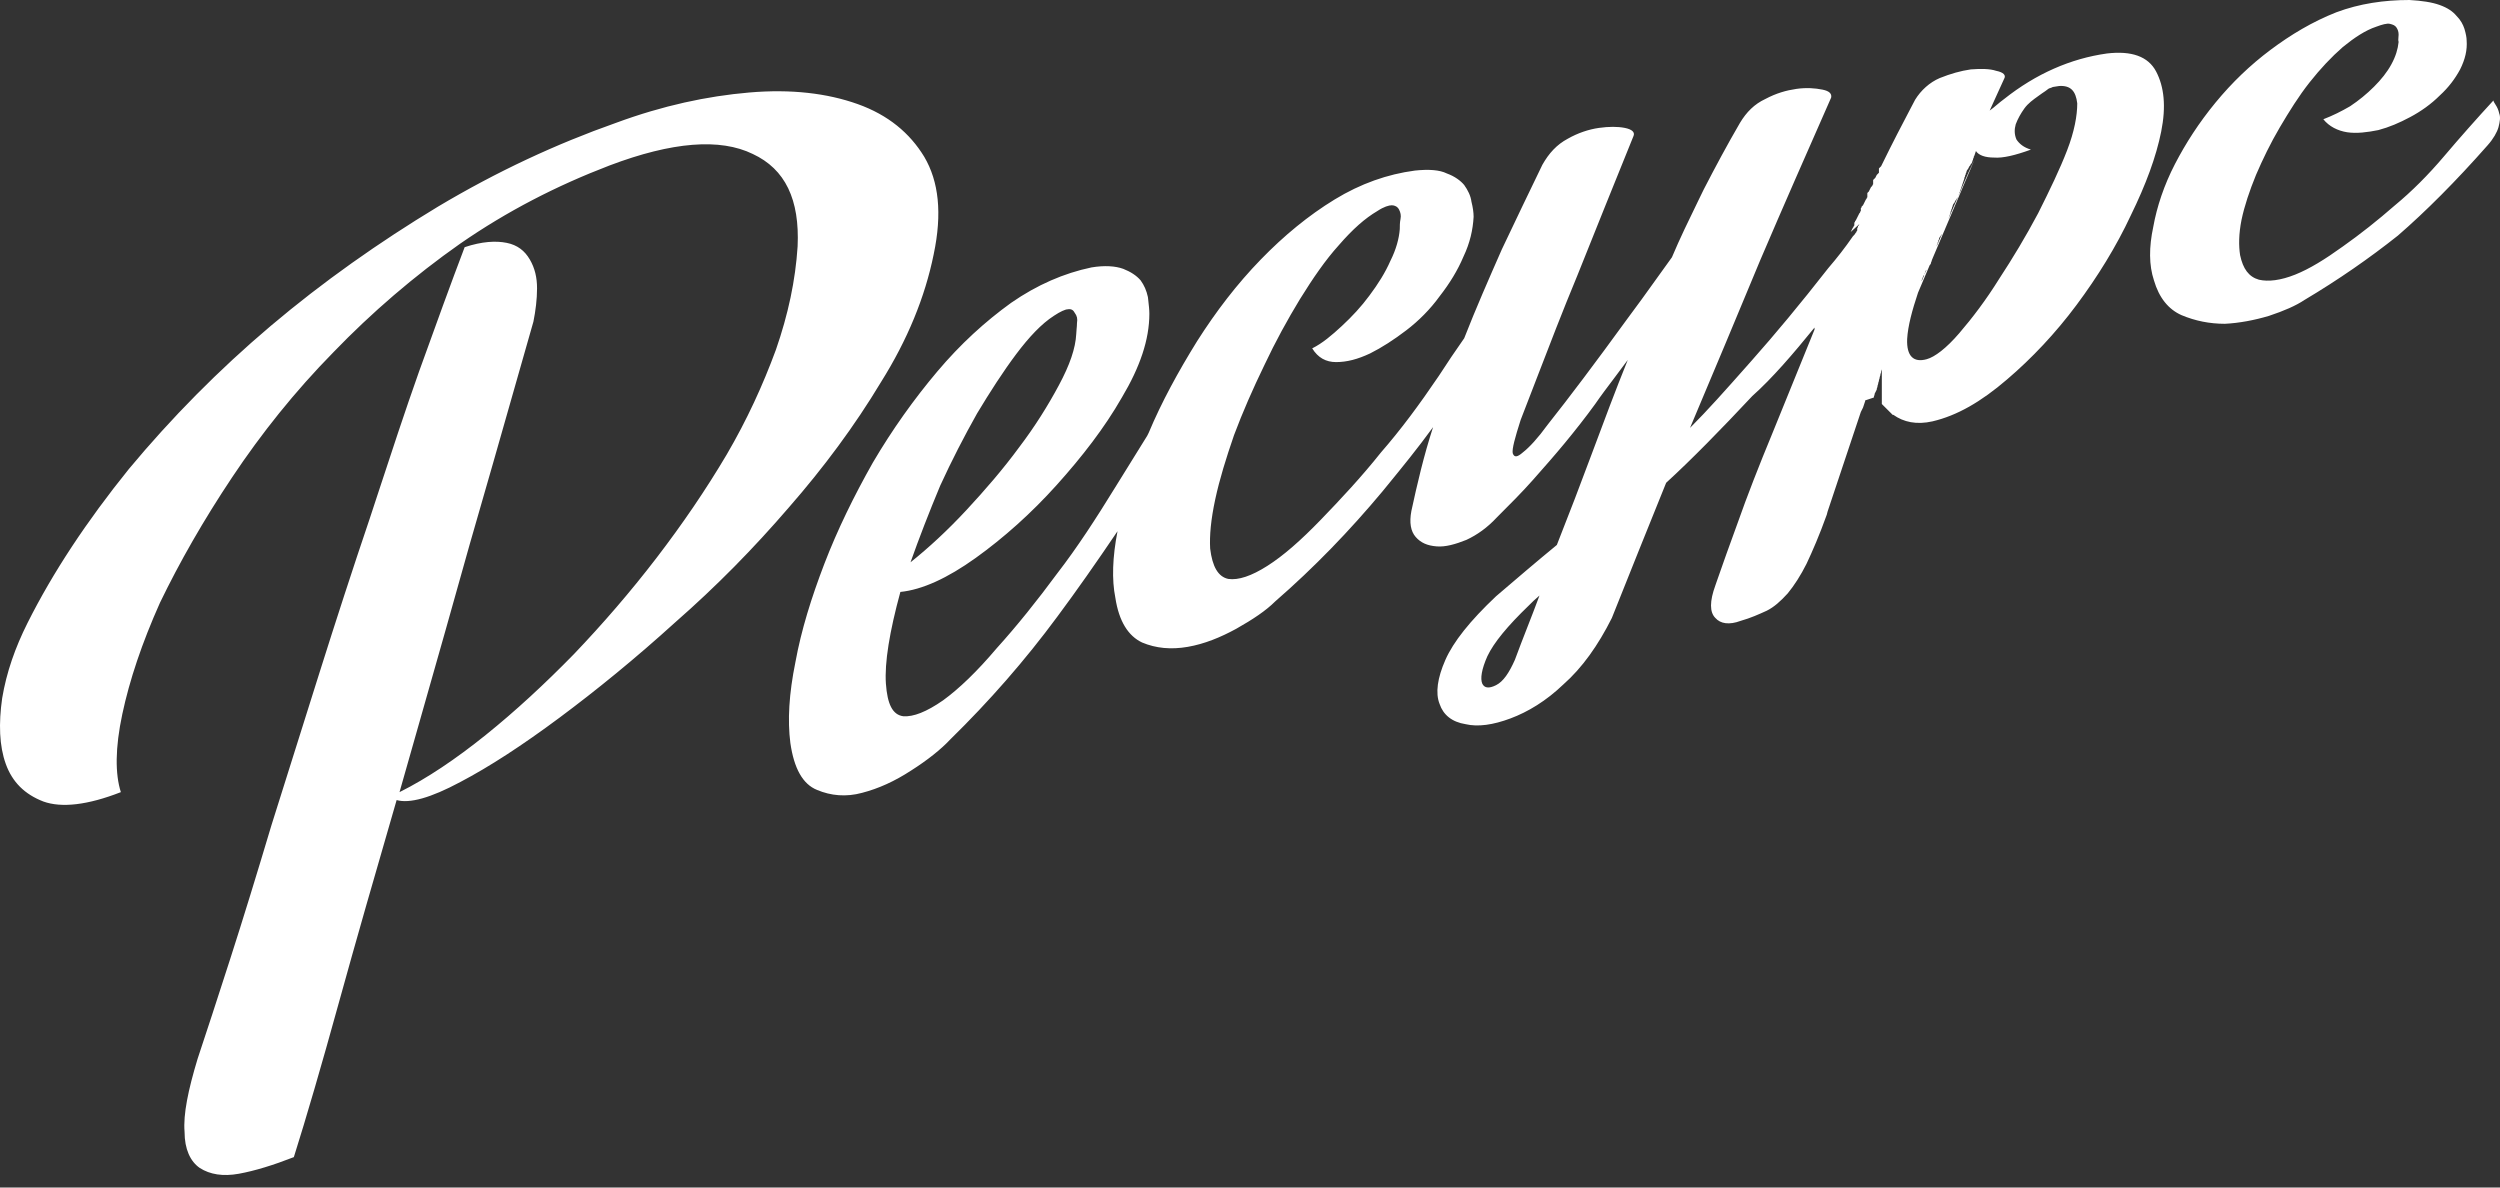<svg width="160" height="76" viewBox="0 0 160 76" fill="none" xmlns="http://www.w3.org/2000/svg">
<rect x="0" y="0" width="160" height="76" fill="#333333" stroke="none"/>
<g>
<path id="Vector" fill-rule="evenodd" clip-rule="evenodd" d="M147.489 19.196C146.933 19.566 146.192 19.89 145.219 20.214C144.293 20.491 143.32 20.676 142.393 20.723C141.421 20.723 140.494 20.538 139.614 20.168C138.78 19.797 138.178 19.057 137.854 17.947C137.53 16.976 137.53 15.819 137.808 14.524C138.039 13.229 138.502 11.841 139.197 10.5C139.892 9.159 140.726 7.864 141.791 6.568C142.857 5.273 144.015 4.163 145.312 3.192C146.609 2.22 147.998 1.388 149.527 0.786C151.009 0.231 152.584 0 154.206 0C154.993 0.046 155.642 0.139 156.151 0.324C156.661 0.509 156.985 0.74 157.217 1.018C157.494 1.295 157.633 1.573 157.726 1.85C157.819 2.174 157.865 2.405 157.865 2.59C157.911 3.192 157.772 3.793 157.448 4.441C157.124 5.042 156.707 5.597 156.151 6.106C155.595 6.661 154.947 7.123 154.252 7.493C153.557 7.864 152.909 8.141 152.214 8.326C151.519 8.465 150.824 8.557 150.222 8.465C149.62 8.372 149.064 8.095 148.693 7.632C149.295 7.401 149.851 7.123 150.407 6.8C150.963 6.43 151.473 6.013 151.936 5.551C152.399 5.088 152.77 4.626 153.048 4.117C153.325 3.608 153.464 3.145 153.511 2.683C153.481 2.593 153.49 2.504 153.499 2.402C153.505 2.346 153.511 2.286 153.511 2.22C153.511 2.035 153.464 1.896 153.372 1.758C153.279 1.619 153.14 1.573 152.955 1.526C152.77 1.48 152.445 1.573 152.075 1.711C151.38 1.943 150.685 2.405 149.944 3.007C149.203 3.654 148.508 4.394 147.813 5.273C147.118 6.152 146.516 7.123 145.914 8.141C145.312 9.159 144.802 10.223 144.385 11.194C143.968 12.212 143.644 13.183 143.459 14.062C143.274 14.987 143.274 15.727 143.366 16.328C143.552 17.207 143.922 17.716 144.571 17.901C145.173 18.04 145.96 17.947 146.887 17.577C147.813 17.207 148.786 16.606 149.944 15.773C151.056 14.987 152.167 14.108 153.279 13.137C154.345 12.258 155.41 11.194 156.429 9.991C157.448 8.789 158.514 7.586 159.579 6.43C159.579 6.476 159.625 6.568 159.718 6.707C159.811 6.846 159.903 7.031 159.95 7.262C160.042 7.493 159.996 7.771 159.903 8.141C159.811 8.465 159.579 8.881 159.208 9.297C157.17 11.61 155.225 13.553 153.464 15.079C151.658 16.513 149.666 17.901 147.489 19.196ZM122.058 21.694C122.104 20.861 122.382 19.844 122.753 18.734L123.503 16.967L123.54 16.93L123.587 16.837V16.791L123.633 16.698V16.66L123.656 16.606L123.679 16.56V16.551L124.43 14.782L124.467 14.709V14.696L126.366 10.223C126.297 10.361 126.239 10.489 126.181 10.616C126.123 10.743 126.065 10.87 125.995 11.009L125.347 12.513V12.489L125.393 12.397V12.35L125.44 12.258V12.212L125.486 12.119L125.532 11.98L125.579 11.841L125.625 11.703L125.671 11.564L125.718 11.425V11.379L125.764 11.286V11.24L125.81 11.148V11.101L125.857 11.009V10.963L125.903 10.87L125.949 10.824L125.995 10.731L126.042 10.639L126.088 10.593L126.134 10.5L126.181 10.454L126.227 10.361V10.315L126.273 10.223V10.176L126.32 10.084V10.037L126.366 9.945L126.412 9.806L126.459 9.667C126.644 9.945 127.061 10.084 127.617 10.084C128.173 10.13 128.96 9.945 129.979 9.575C129.516 9.436 129.238 9.205 129.053 8.927C128.914 8.604 128.914 8.28 129.006 7.956C129.145 7.586 129.331 7.262 129.562 6.938C129.794 6.615 130.118 6.383 130.442 6.152C130.628 6.013 130.767 5.921 130.906 5.828C130.929 5.805 130.964 5.782 130.998 5.759C131.033 5.736 131.068 5.713 131.091 5.689C131.117 5.663 131.158 5.652 131.205 5.639C131.241 5.629 131.282 5.617 131.323 5.597C131.351 5.568 131.433 5.557 131.546 5.542C131.616 5.533 131.697 5.522 131.786 5.504C132.527 5.458 132.851 5.828 132.944 6.615C132.944 7.401 132.759 8.419 132.295 9.621C131.832 10.824 131.184 12.165 130.442 13.646C129.655 15.126 128.821 16.513 127.941 17.855C127.107 19.196 126.227 20.353 125.393 21.324C124.56 22.295 123.818 22.85 123.309 22.989C122.475 23.221 122.012 22.804 122.058 21.694ZM124.28 14.989L123.943 15.771L123.957 15.727V15.681L124.004 15.588V15.542L124.05 15.45V15.403L124.096 15.311V15.264L124.143 15.172L124.189 15.126L124.235 15.033L124.28 14.989ZM125.295 12.633L124.695 14.025L124.698 14.015L124.745 13.877L124.791 13.738L124.837 13.599V13.553L124.884 13.46V13.414L124.93 13.322V13.275L124.976 13.183V13.137L125.023 13.044L125.069 12.998L125.115 12.905L125.162 12.813L125.208 12.767L125.254 12.674L125.295 12.633ZM123.17 17.564L123.3 17.263L123.262 17.3L123.216 17.392C123.193 17.439 123.181 17.485 123.17 17.531V17.564ZM123.216 17.439L123.17 17.531L123.216 17.392V17.439ZM123.077 17.67L123.147 17.6L123.124 17.67C123.125 17.667 123.126 17.665 123.127 17.663L122.985 17.994V17.947L123.031 17.808L123.077 17.716V17.67ZM123.16 17.587L123.153 17.594C123.15 17.604 123.147 17.613 123.144 17.623C123.141 17.629 123.139 17.635 123.137 17.641L123.16 17.587ZM116.129 21V20.965C114.756 22.654 113.428 24.205 112.145 25.348C110.107 27.522 108.3 29.372 106.633 30.899C105.475 33.767 104.317 36.635 103.159 39.549C102.279 41.306 101.26 42.74 100.055 43.804C98.944 44.868 97.785 45.562 96.674 45.978C95.562 46.395 94.589 46.533 93.802 46.348C92.922 46.21 92.366 45.747 92.134 45.053C91.856 44.359 91.995 43.388 92.505 42.232C93.014 41.075 94.08 39.734 95.747 38.161C97.044 37.051 98.341 35.941 99.638 34.877C100.426 32.888 101.167 30.945 101.908 28.956L101.908 28.956L101.908 28.955C102.649 26.966 103.391 24.978 104.178 23.035C103.88 23.445 103.582 23.839 103.293 24.221C102.863 24.79 102.453 25.331 102.093 25.857C101.491 26.69 100.796 27.569 100.148 28.355C99.499 29.141 98.805 29.928 98.11 30.714C97.415 31.5 96.627 32.287 95.794 33.119C95.191 33.767 94.543 34.229 93.848 34.553C93.153 34.831 92.505 35.016 91.949 34.969C91.347 34.923 90.93 34.738 90.606 34.368C90.281 33.998 90.189 33.443 90.328 32.703C90.698 30.991 91.115 29.188 91.717 27.337C90.718 28.709 89.719 29.932 88.787 31.072C88.682 31.2 88.578 31.328 88.475 31.454C86.39 33.952 84.12 36.311 81.619 38.485C81.017 39.086 80.183 39.641 79.118 40.243C78.099 40.798 77.079 41.214 76.014 41.399C74.949 41.584 73.976 41.492 73.096 41.121C72.216 40.705 71.614 39.78 71.382 38.254C71.15 37.097 71.197 35.663 71.521 33.998C70.177 35.987 68.88 37.837 67.676 39.456C65.592 42.278 63.322 44.868 60.821 47.32C60.218 47.967 59.338 48.661 58.319 49.309C57.254 50.003 56.235 50.465 55.169 50.743C54.15 51.02 53.177 50.928 52.297 50.558C51.371 50.188 50.815 49.17 50.583 47.551C50.398 46.117 50.491 44.406 50.908 42.37C51.278 40.335 51.927 38.254 52.76 36.08C53.594 33.906 54.66 31.732 55.864 29.604C57.115 27.476 58.504 25.533 59.987 23.776C61.469 22.018 63.044 20.584 64.712 19.381C66.379 18.225 68.093 17.485 69.853 17.115C70.687 16.976 71.382 17.022 71.891 17.207C72.355 17.392 72.725 17.623 73.003 17.947C73.235 18.271 73.374 18.595 73.466 19.011C73.472 19.064 73.478 19.116 73.484 19.167C73.524 19.52 73.559 19.833 73.559 20.075C73.559 21.74 72.957 23.498 71.799 25.441C70.687 27.384 69.251 29.234 67.63 31.038C66.008 32.842 64.248 34.414 62.442 35.71C60.635 37.005 59.014 37.745 57.624 37.884C56.929 40.428 56.605 42.417 56.698 43.758C56.791 45.053 57.115 45.747 57.809 45.84C58.458 45.886 59.292 45.562 60.357 44.822C61.376 44.082 62.534 42.972 63.785 41.492C65.082 40.058 66.379 38.439 67.676 36.681C68.927 35.062 70.131 33.212 71.382 31.177C71.729 30.623 72.064 30.08 72.399 29.538L72.401 29.534C72.737 28.991 73.073 28.447 73.42 27.892L73.513 27.707C74.347 25.718 75.412 23.776 76.616 21.833C77.821 19.936 79.164 18.179 80.693 16.606C82.175 15.079 83.75 13.784 85.417 12.767C87.085 11.749 88.799 11.148 90.559 10.916C91.439 10.824 92.134 10.87 92.597 11.101C93.107 11.286 93.478 11.564 93.709 11.841C93.941 12.165 94.126 12.535 94.172 12.905C94.265 13.275 94.311 13.599 94.311 13.877C94.265 14.709 94.08 15.542 93.663 16.421C93.292 17.3 92.783 18.132 92.134 18.965C91.532 19.797 90.791 20.538 90.003 21.139C89.216 21.74 88.428 22.249 87.687 22.619C86.9 22.989 86.205 23.174 85.51 23.174C84.862 23.174 84.352 22.897 83.981 22.295C84.63 21.972 85.232 21.463 85.881 20.861C86.529 20.26 87.131 19.613 87.641 18.919C88.197 18.179 88.66 17.439 88.984 16.698C89.355 15.958 89.54 15.264 89.586 14.663C89.586 14.478 89.586 14.247 89.633 14.015C89.679 13.784 89.633 13.599 89.54 13.414C89.447 13.229 89.262 13.137 89.077 13.137C88.892 13.137 88.567 13.229 88.15 13.507C87.363 13.969 86.576 14.663 85.695 15.681C84.815 16.652 84.028 17.808 83.194 19.15C82.406 20.445 81.619 21.879 80.924 23.359C80.183 24.886 79.534 26.366 78.979 27.846C78.469 29.326 78.052 30.668 77.774 31.963C77.496 33.258 77.404 34.276 77.45 35.108C77.589 36.265 77.96 36.912 78.608 37.051C79.257 37.144 80.09 36.866 81.109 36.218C82.129 35.571 83.24 34.599 84.537 33.258C85.788 31.963 87.131 30.529 88.382 28.956C89.633 27.522 90.837 25.903 92.088 24.053C92.597 23.267 93.153 22.434 93.709 21.648C94.45 19.751 95.284 17.855 96.118 15.958C96.998 14.108 97.878 12.258 98.712 10.546C99.129 9.806 99.638 9.251 100.333 8.881C100.982 8.511 101.676 8.28 102.325 8.187C102.973 8.095 103.529 8.095 103.993 8.187C104.456 8.28 104.641 8.465 104.548 8.696C103.345 11.655 102.141 14.661 100.937 17.666L100.935 17.67C100.017 19.878 99.148 22.137 98.274 24.408L98.274 24.409L98.272 24.415C97.957 25.234 97.641 26.054 97.322 26.875C96.952 28.031 96.766 28.725 96.813 29.003C96.905 29.28 97.091 29.28 97.461 28.956C97.878 28.632 98.434 28.031 99.036 27.198C99.731 26.32 100.518 25.302 101.352 24.192C102.186 23.082 103.112 21.833 104.085 20.491C104.734 19.628 105.382 18.724 106.03 17.82L106.031 17.819L106.031 17.818C106.355 17.366 106.679 16.914 107.003 16.467C107.504 15.276 108.099 14.054 108.685 12.852C108.805 12.607 108.924 12.362 109.042 12.119C109.783 10.685 110.524 9.297 111.358 7.864C111.775 7.17 112.284 6.661 112.979 6.337C113.674 5.967 114.322 5.782 114.971 5.689C115.619 5.597 116.175 5.643 116.638 5.736C117.102 5.828 117.241 6.013 117.194 6.245C115.666 9.714 114.137 13.183 112.655 16.652C111.172 20.214 109.69 23.776 108.162 27.384C109.298 26.249 110.472 24.924 111.754 23.477L111.88 23.335C111.968 23.235 112.056 23.136 112.145 23.035C113.581 21.416 115.202 19.474 117.009 17.161C117.565 16.513 118.074 15.866 118.584 15.126C118.677 15.033 118.723 14.987 118.769 14.894L118.816 14.848V14.802L118.862 14.756V14.709V14.663V14.617L118.908 14.524V14.478L118.955 14.432L119.001 14.339L118.445 14.848L118.491 14.756L118.538 14.663L118.584 14.571L118.63 14.524V14.478L118.677 14.432V14.386V14.339V14.293V14.247L118.723 14.201V14.154L118.769 14.108L118.816 14.015L118.862 13.923L118.908 13.831L118.955 13.738L119.001 13.646L119.047 13.599V13.553L119.094 13.507V13.46V13.414V13.368V13.322L119.14 13.275V13.229L119.186 13.183L119.232 13.137L119.279 13.044L119.325 12.952L119.371 12.859L119.418 12.767L119.464 12.72V12.674L119.51 12.628V12.582V12.535V12.489V12.443V12.397V12.35L119.557 12.304L119.603 12.258L119.649 12.165L119.696 12.073L119.742 11.98L119.788 11.934L119.835 11.888V11.841L119.881 11.795V11.749V11.703V11.656V11.61V11.564V11.518L119.927 11.472L119.974 11.425L120.02 11.379L120.066 11.286L120.113 11.194L120.159 11.148L120.205 11.101L120.252 11.055V11.009V10.963V10.916V10.87V10.824V10.778L120.298 10.731L120.344 10.685L120.391 10.639L120.437 10.546C121.133 9.118 121.764 7.915 122.277 6.938C122.379 6.744 122.476 6.559 122.568 6.383C122.938 5.782 123.494 5.273 124.143 4.996C124.837 4.718 125.486 4.533 126.134 4.441C126.783 4.394 127.339 4.394 127.756 4.533C128.219 4.626 128.404 4.811 128.265 5.042C128.104 5.388 127.953 5.723 127.803 6.057L127.802 6.06L127.801 6.062C127.651 6.396 127.501 6.731 127.339 7.077C127.501 6.962 127.651 6.834 127.802 6.707C127.953 6.58 128.103 6.453 128.265 6.337C130.303 4.718 132.527 3.747 134.843 3.423C136.418 3.238 137.483 3.608 137.993 4.579C138.502 5.551 138.641 6.8 138.317 8.419C137.993 10.037 137.344 11.795 136.372 13.784C135.445 15.773 134.241 17.716 132.897 19.52C131.554 21.324 130.025 22.943 128.451 24.284C126.783 25.718 125.254 26.597 123.679 26.967C122.66 27.198 121.827 27.014 121.178 26.551H121.132L121.085 26.505L121.039 26.458L120.993 26.412L120.946 26.366L120.9 26.32L120.854 26.273L120.807 26.227L120.761 26.181L120.715 26.135L120.668 26.088L120.622 26.042L120.576 25.996L120.529 25.95L120.483 25.903L120.437 25.857V25.811V25.765V25.718V25.672V25.626V25.579V25.533V25.487V25.441V25.395V25.348V25.302V25.256V25.209V25.163V25.117V25.071V25.024V24.978V24.932V24.886V24.839V24.793V24.747V24.701V24.654V24.608V24.562V24.516V24.469V24.423V24.377V24.331V24.284V24.238V24.192V24.146V24.099V24.053V24.007V23.961V23.914V23.868V23.822V23.776V23.729V23.683V23.637L120.391 23.776V23.822L120.344 23.961V24.007L120.298 24.146V24.192L120.252 24.331V24.377L120.205 24.516V24.562L120.159 24.701V24.747L120.113 24.886V24.932L119.974 25.209V25.256L119.927 25.395V25.441L119.371 25.626V25.672L119.325 25.811L119.279 25.95L119.232 26.088L119.094 26.366L119.047 26.505L119.001 26.643L118.955 26.782L118.908 26.921L118.862 27.06L118.816 27.198L118.769 27.337L118.723 27.476L118.677 27.615L118.63 27.753L118.584 27.892L118.538 28.031L118.491 28.17L118.445 28.309L118.399 28.447L118.352 28.586L118.306 28.725L118.26 28.864L118.213 29.003L118.167 29.141L118.121 29.28L118.074 29.419L118.028 29.558L117.982 29.696L117.935 29.835L117.889 29.974L117.843 30.113L117.797 30.251L117.75 30.39L117.704 30.529L117.658 30.668L117.611 30.806L117.565 30.945L117.519 31.084L117.472 31.223L117.426 31.361L117.38 31.5L117.333 31.639L117.287 31.778L117.241 31.917L117.194 32.055L117.148 32.194L117.102 32.333L117.055 32.472L117.009 32.61L116.963 32.749L116.916 32.934C116.453 34.229 115.99 35.293 115.619 36.08C115.249 36.82 114.832 37.467 114.415 37.976C113.952 38.485 113.535 38.855 113.072 39.086C112.562 39.318 112.053 39.549 111.404 39.734C110.663 40.011 110.107 39.919 109.783 39.549C109.412 39.179 109.412 38.485 109.783 37.467C109.808 37.397 109.833 37.324 109.859 37.248L109.928 37.051C110.241 36.156 110.662 34.953 111.219 33.443C111.821 31.732 112.562 29.835 113.442 27.707C113.848 26.694 114.276 25.648 114.715 24.574C115.178 23.442 115.653 22.28 116.129 21.093V21.046V21ZM29.738 15.819C30.85 15.45 31.73 15.403 32.425 15.542C33.12 15.681 33.583 16.051 33.907 16.606C34.232 17.161 34.371 17.762 34.371 18.456C34.371 19.15 34.278 19.89 34.139 20.584C33.753 21.932 33.353 23.336 32.938 24.796C32.055 27.896 31.102 31.246 30.063 34.831C29.027 38.547 27.969 42.264 26.92 45.948L26.919 45.952C26.466 47.54 26.016 49.122 25.569 50.697C27.33 49.818 29.183 48.569 31.082 47.042C32.981 45.516 34.88 43.758 36.733 41.862C38.586 39.919 40.346 37.884 42.014 35.71C43.681 33.535 45.164 31.361 46.507 29.095C47.804 26.875 48.823 24.654 49.657 22.388C50.444 20.121 50.908 17.947 51.047 15.773C51.185 12.767 50.259 10.824 48.175 9.853C46.09 8.835 43.033 9.066 39.003 10.593C35.621 11.888 32.471 13.507 29.46 15.588C26.496 17.67 23.763 20.029 21.354 22.527C18.853 25.071 16.722 27.753 14.869 30.529C13.016 33.304 11.488 35.987 10.237 38.577C9.079 41.168 8.291 43.527 7.828 45.701C7.365 47.875 7.365 49.54 7.735 50.697C5.605 51.529 3.937 51.714 2.779 51.298C1.575 50.835 0.787 50.049 0.37 48.892C-0.047 47.736 -0.093 46.302 0.139 44.683C0.417 43.018 0.972 41.445 1.76 39.873C3.381 36.635 5.558 33.35 8.245 30.02C10.978 26.736 13.989 23.683 17.324 20.861C20.659 18.04 24.272 15.496 28.024 13.229C31.823 10.963 35.621 9.205 39.42 7.864C42.431 6.753 45.256 6.152 47.943 5.921C50.63 5.689 52.946 5.967 54.891 6.661C56.837 7.355 58.226 8.511 59.153 10.037C60.079 11.61 60.311 13.646 59.755 16.282C59.199 19.011 58.087 21.74 56.374 24.469C54.706 27.245 52.714 29.928 50.491 32.472C48.221 35.108 45.858 37.514 43.218 39.826C40.67 42.139 38.169 44.174 35.807 45.932C33.444 47.69 31.313 49.078 29.46 50.049C27.561 51.066 26.218 51.437 25.384 51.205C24.041 55.831 22.79 60.179 21.678 64.203C20.567 68.228 19.594 71.558 18.806 74.056C17.509 74.564 16.305 74.935 15.286 75.12C14.267 75.305 13.433 75.166 12.785 74.749C12.182 74.333 11.812 73.547 11.812 72.437C11.719 71.327 12.043 69.754 12.646 67.765C13.201 66.1 13.896 63.972 14.73 61.382C15.564 58.791 16.444 55.923 17.37 52.824C18.343 49.725 19.362 46.487 20.428 43.111C21.493 39.734 22.558 36.45 23.67 33.166C23.828 32.687 23.984 32.21 24.14 31.735C25.038 29 25.912 26.337 26.82 23.776C27.886 20.815 28.858 18.132 29.738 15.819ZM67.445 20.214C66.657 20.723 65.87 21.555 65.036 22.665C64.202 23.776 63.368 25.071 62.534 26.458C61.701 27.939 60.913 29.465 60.172 31.084C59.477 32.749 58.829 34.414 58.273 35.987C59.431 35.062 60.635 33.952 61.84 32.657C63.044 31.361 64.202 30.02 65.221 28.632C66.24 27.291 67.074 25.95 67.769 24.654C68.464 23.359 68.834 22.295 68.88 21.37C68.88 21.283 68.891 21.175 68.902 21.061C68.914 20.933 68.927 20.799 68.927 20.676C68.973 20.399 68.927 20.214 68.788 20.029C68.695 19.844 68.556 19.751 68.325 19.797C68.186 19.797 67.861 19.936 67.445 20.214ZM97.832 38.763C98.063 38.531 98.249 38.346 98.527 38.115C98.272 38.809 98.005 39.491 97.739 40.173C97.473 40.855 97.206 41.538 96.952 42.232C96.581 43.064 96.21 43.619 95.747 43.851C95.284 44.082 95.006 44.036 94.867 43.758C94.728 43.434 94.821 42.833 95.191 42C95.608 41.121 96.488 40.058 97.832 38.763Z" fill="white"/>
</g>
</svg>
